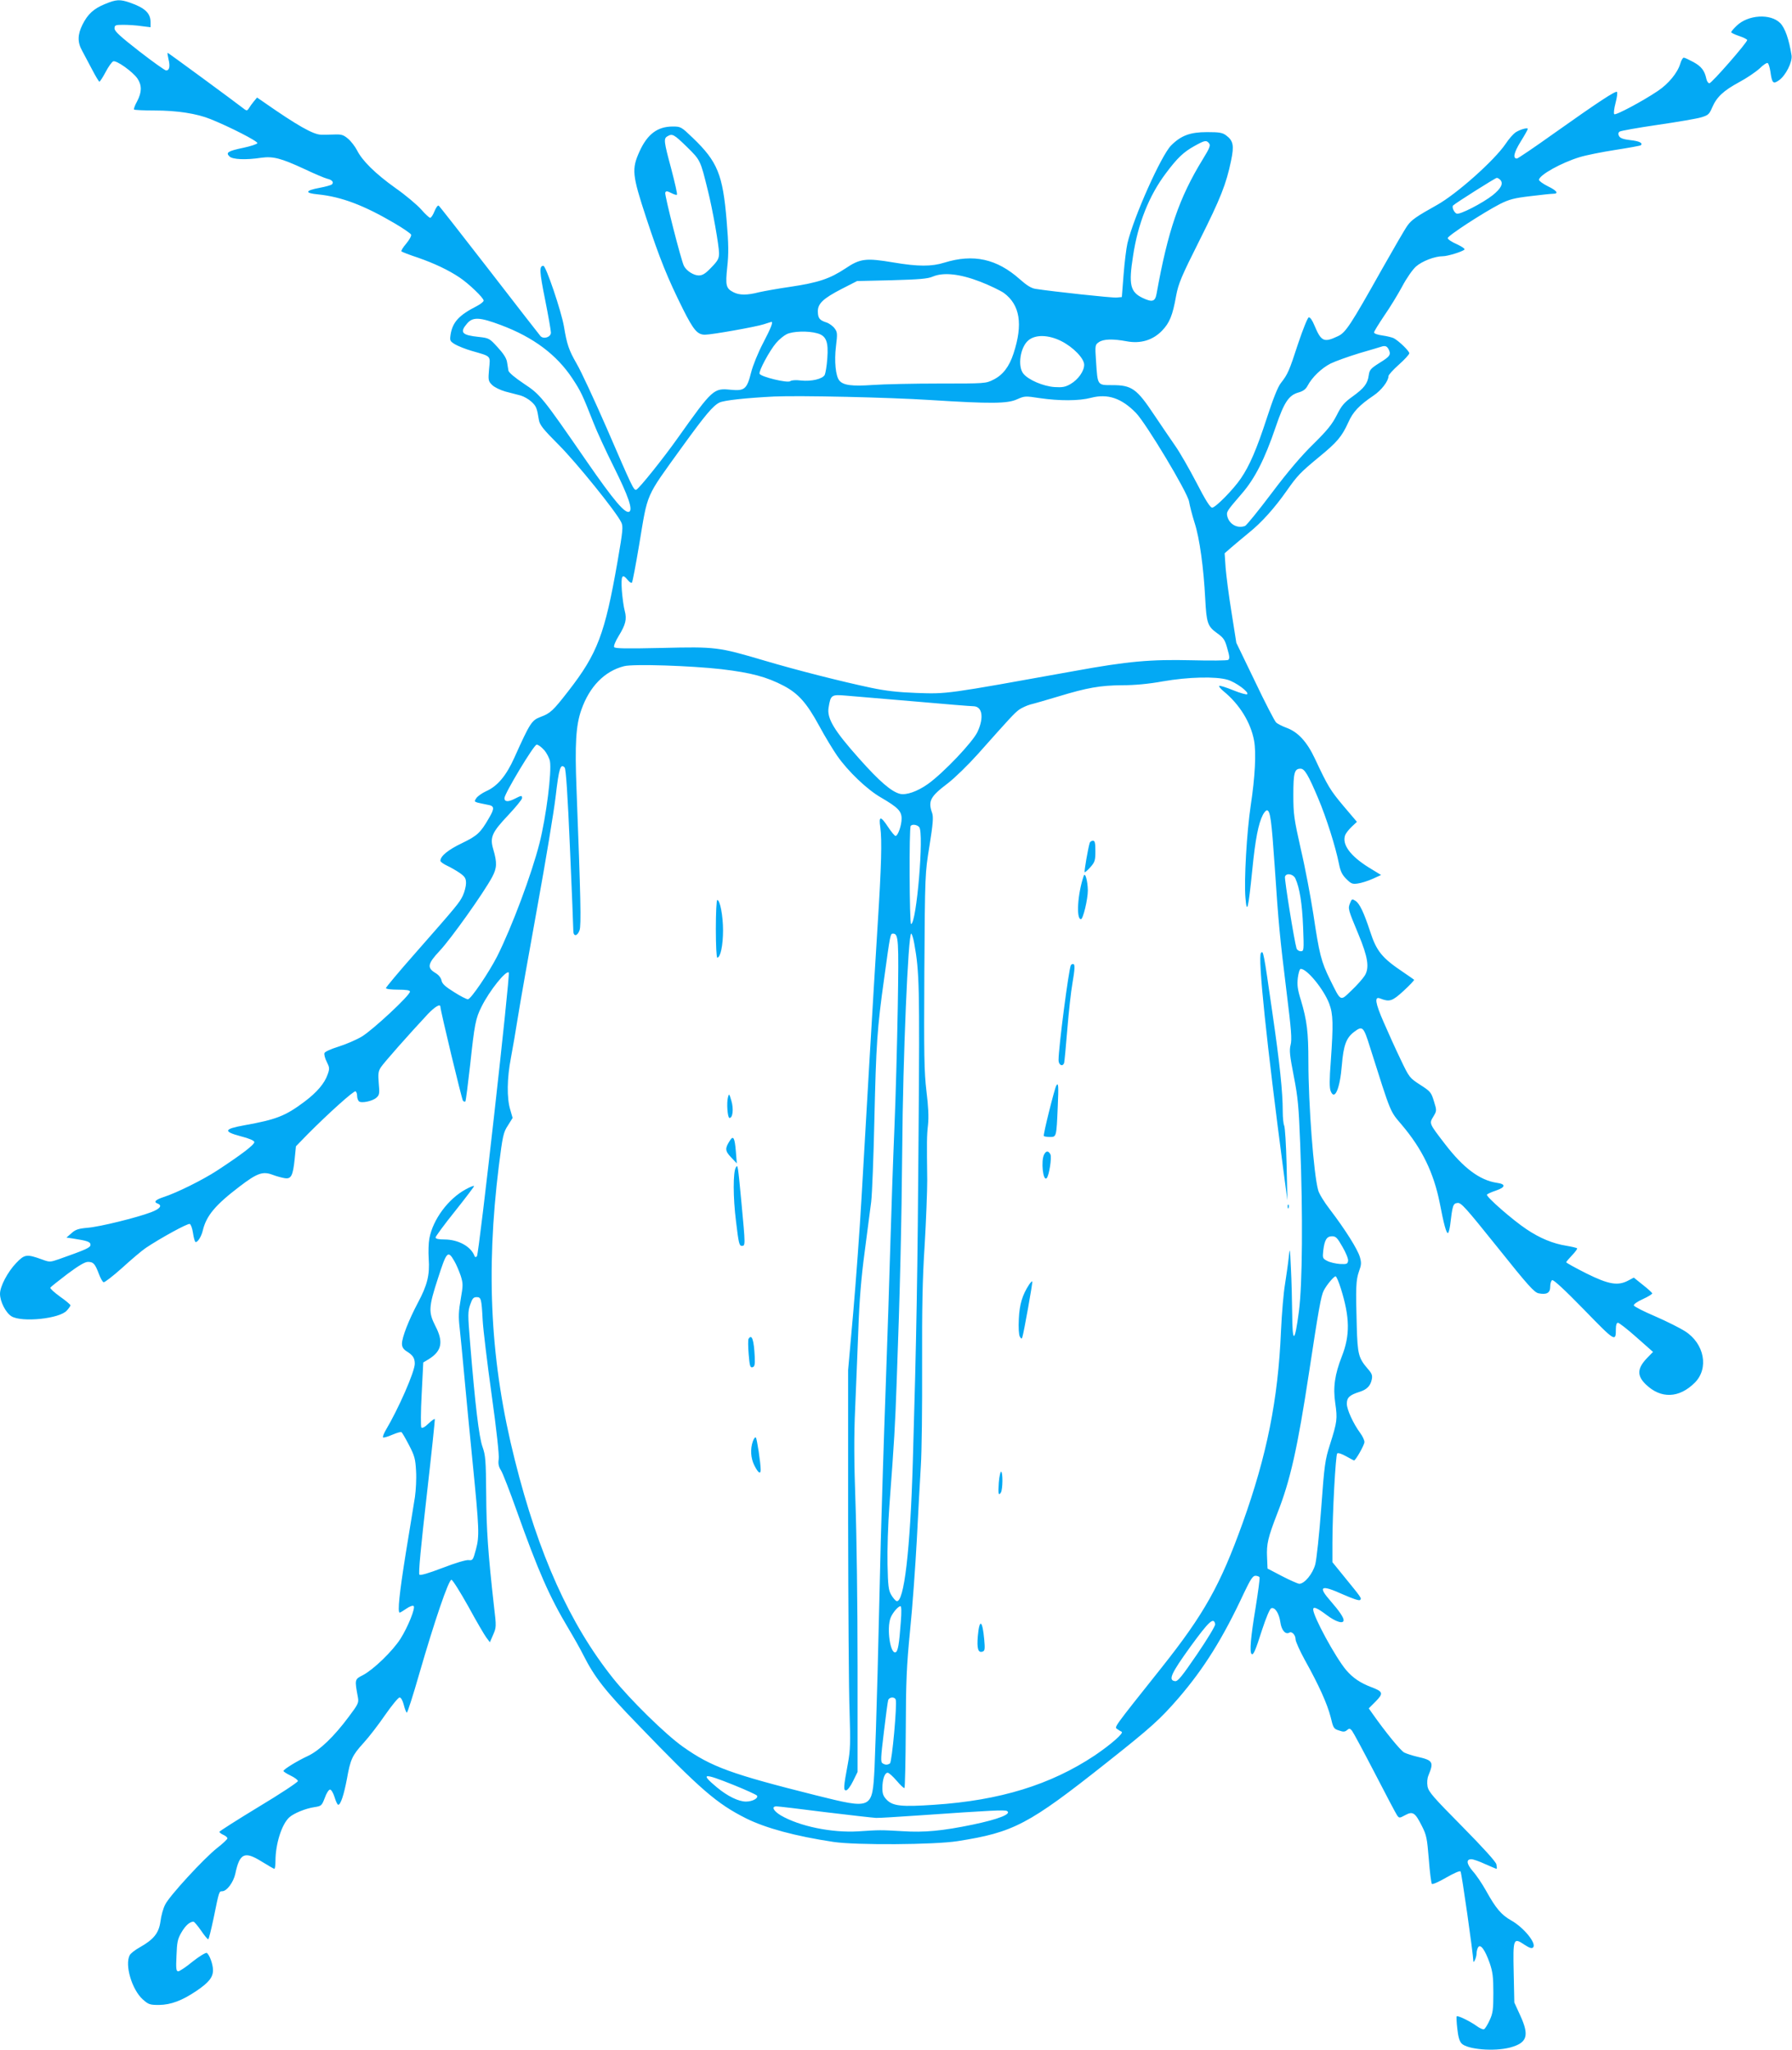 <?xml version="1.0" standalone="no"?>
<!DOCTYPE svg PUBLIC "-//W3C//DTD SVG 20010904//EN"
 "http://www.w3.org/TR/2001/REC-SVG-20010904/DTD/svg10.dtd">
<svg version="1.0" xmlns="http://www.w3.org/2000/svg"
 width="1119pt" height="1280pt" viewBox="0 0 1119 1280"
 preserveAspectRatio="xMidYMid meet">
<g transform="translate(0,1280) scale(0.1,-0.1)"
fill="#03a9f4" stroke="none">
<path d="M656 12775 c-71 -29 -108 -63 -141 -129 -31 -62 -32 -110 -2 -163 12
-23 40 -75 62 -117 22 -42 42 -76 46 -76 3 0 21 27 39 61 17 33 39 63 47 66
20 8 122 -65 151 -107 29 -43 28 -86 -2 -143 -14 -25 -22 -48 -19 -51 4 -3 61
-6 128 -6 141 0 264 -19 350 -54 117 -47 296 -138 292 -150 -2 -6 -41 -19 -88
-29 -96 -20 -111 -30 -86 -54 19 -19 101 -23 199 -8 74 10 123 -3 268 -70 63
-30 127 -57 143 -61 31 -7 43 -22 30 -35 -5 -5 -40 -15 -78 -22 -91 -17 -94
-33 -8 -41 146 -15 286 -68 478 -181 53 -31 99 -63 102 -70 3 -8 -11 -33 -31
-57 -20 -23 -33 -45 -29 -48 5 -4 51 -22 103 -39 103 -36 190 -77 260 -124 57
-38 150 -127 150 -144 0 -7 -19 -22 -42 -34 -112 -57 -151 -100 -164 -176 -6
-40 -5 -43 27 -63 19 -11 66 -30 104 -41 125 -36 117 -28 109 -113 -6 -70 -5
-76 19 -100 14 -14 51 -32 83 -41 33 -8 75 -20 96 -25 20 -6 50 -23 67 -39 29
-27 34 -38 46 -113 5 -31 26 -58 123 -155 111 -111 360 -419 391 -484 13 -26
11 -49 -23 -246 -79 -452 -125 -574 -306 -807 -97 -125 -113 -140 -175 -163
-55 -21 -65 -36 -164 -256 -50 -111 -105 -177 -176 -208 -24 -11 -51 -30 -60
-42 -14 -21 -14 -22 7 -29 13 -3 40 -9 61 -13 45 -7 47 -21 10 -84 -53 -92
-73 -110 -168 -156 -86 -41 -135 -81 -135 -110 0 -7 19 -20 42 -31 22 -10 58
-31 80 -46 32 -23 38 -34 38 -63 0 -19 -9 -54 -20 -78 -22 -45 -33 -59 -302
-365 -98 -111 -178 -207 -178 -212 0 -6 32 -10 75 -10 53 0 75 -4 75 -12 1
-23 -235 -242 -301 -281 -35 -21 -101 -49 -146 -63 -45 -14 -84 -31 -87 -40
-3 -8 3 -33 14 -54 18 -36 19 -43 6 -79 -19 -56 -67 -112 -144 -170 -120 -90
-176 -112 -377 -148 -128 -23 -133 -39 -20 -69 51 -13 81 -26 83 -35 3 -16
-82 -80 -233 -179 -89 -58 -252 -139 -333 -165 -52 -17 -65 -31 -37 -41 30
-12 14 -33 -42 -54 -90 -34 -320 -91 -397 -97 -56 -5 -75 -11 -100 -34 l-31
-27 40 -6 c92 -14 110 -21 110 -39 0 -18 -25 -29 -197 -90 -55 -19 -59 -19
-105 -2 -97 35 -109 33 -162 -22 -53 -55 -101 -146 -101 -192 0 -49 36 -119
72 -141 65 -39 300 -15 345 36 13 14 23 29 23 33 0 4 -29 29 -65 54 -36 26
-63 51 -61 56 3 5 51 43 106 85 71 53 110 76 129 76 34 0 44 -11 68 -74 10
-27 23 -51 30 -53 6 -2 58 38 115 89 57 52 123 108 148 125 91 61 262 155 275
150 7 -3 16 -28 20 -56 4 -28 11 -53 15 -56 12 -7 37 32 46 70 22 93 78 160
229 275 111 85 146 97 207 74 23 -9 57 -18 75 -21 41 -7 52 14 63 119 l8 80
73 75 c129 130 289 274 299 268 6 -3 10 -16 10 -29 0 -12 5 -27 11 -33 14 -14
85 0 110 23 18 16 20 26 14 89 -5 59 -3 75 13 100 18 28 178 209 294 333 44
46 78 66 78 45 0 -23 134 -580 141 -587 5 -5 11 -7 15 -4 3 3 16 107 30 230
27 252 34 289 71 362 49 99 153 229 170 213 10 -11 -186 -1760 -199 -1772 -7
-7 -12 -6 -15 2 -22 59 -100 102 -185 103 -40 0 -58 4 -58 13 0 6 54 80 120
162 66 83 120 154 120 158 0 5 -23 -4 -52 -20 -109 -59 -205 -188 -227 -307
-5 -27 -7 -83 -4 -126 7 -101 -8 -164 -68 -276 -57 -108 -99 -215 -99 -255 0
-20 8 -33 27 -46 41 -25 53 -43 53 -79 0 -49 -102 -282 -182 -416 -12 -21 -19
-40 -16 -44 3 -3 29 4 56 16 28 12 54 20 59 17 4 -3 26 -40 47 -81 35 -67 40
-87 44 -162 3 -47 -1 -120 -7 -162 -7 -42 -32 -200 -57 -350 -40 -250 -53
-372 -38 -372 3 0 22 11 42 25 20 14 40 21 45 16 12 -12 -35 -129 -82 -204
-50 -78 -168 -192 -234 -227 -53 -27 -53 -26 -32 -140 6 -33 1 -43 -57 -120
-91 -123 -182 -210 -253 -244 -71 -33 -155 -85 -155 -95 0 -4 20 -17 45 -29
25 -12 45 -27 45 -34 0 -7 -110 -80 -245 -161 -135 -82 -245 -152 -245 -156 0
-4 11 -13 25 -19 14 -6 25 -16 25 -22 0 -5 -28 -32 -63 -59 -84 -66 -301 -302
-326 -355 -12 -23 -25 -70 -29 -104 -10 -73 -42 -113 -129 -162 -29 -16 -57
-38 -63 -49 -32 -61 13 -214 81 -276 36 -32 44 -35 102 -35 74 1 144 27 234
88 77 52 103 85 103 129 0 37 -22 97 -39 108 -6 3 -45 -20 -88 -54 -41 -34
-82 -61 -90 -61 -13 0 -15 16 -11 98 3 84 7 104 31 145 25 43 52 67 75 67 5 0
26 -25 47 -55 20 -30 41 -55 45 -55 4 0 19 62 35 138 33 162 33 162 52 162 29
0 70 55 82 108 27 130 58 144 164 78 40 -25 77 -46 80 -46 4 0 7 22 7 48 0
107 39 231 87 274 28 25 101 55 155 63 45 7 47 9 66 58 10 29 25 52 33 52 7 0
20 -21 28 -47 8 -27 18 -48 23 -48 15 0 35 61 54 160 22 124 33 148 104 226
33 36 94 115 135 175 42 60 82 109 90 109 9 0 19 -18 26 -45 6 -25 15 -47 19
-50 4 -2 39 107 78 243 95 328 183 587 201 587 7 0 54 -75 105 -166 50 -92
101 -179 113 -195 l22 -29 20 46 c20 46 21 51 6 175 -37 329 -48 483 -49 704
-2 212 -4 241 -23 295 -22 61 -46 261 -78 656 -14 169 -14 189 1 232 13 38 20
47 40 47 28 0 31 -9 38 -145 3 -55 28 -264 56 -465 31 -221 48 -380 44 -402
-4 -28 -1 -46 15 -71 11 -18 54 -129 96 -247 136 -382 206 -541 325 -740 33
-55 74 -128 91 -162 71 -141 136 -225 344 -439 390 -405 491 -492 674 -584
123 -61 307 -111 546 -147 141 -21 629 -18 775 5 350 55 442 103 929 489 283
224 335 272 449 403 161 187 279 376 410 658 40 84 55 107 71 107 11 0 22 -4
26 -9 3 -5 -9 -92 -25 -193 -30 -180 -38 -273 -25 -286 11 -11 24 19 66 151
25 76 48 131 57 134 23 9 49 -31 57 -87 7 -50 32 -79 56 -65 16 10 39 -15 39
-42 0 -13 27 -73 59 -131 87 -156 139 -272 160 -354 16 -68 19 -74 52 -84 27
-10 37 -9 50 2 14 12 18 12 31 -3 8 -10 72 -129 142 -264 70 -136 133 -255
140 -265 13 -18 15 -18 50 1 48 26 62 17 104 -66 30 -59 33 -77 44 -209 6 -80
15 -149 19 -154 4 -5 44 13 89 39 47 27 85 44 90 39 7 -7 79 -515 80 -559 0
-22 20 22 20 45 0 14 5 32 10 40 15 23 43 -16 72 -98 19 -56 23 -87 23 -187 0
-104 -3 -127 -23 -170 -12 -27 -28 -52 -34 -56 -6 -4 -28 5 -48 20 -40 29
-118 67 -124 60 -2 -2 -1 -37 4 -78 5 -50 14 -79 27 -92 37 -37 203 -51 302
-25 107 29 122 73 65 198 l-38 83 -4 187 c-5 215 -2 221 69 173 29 -19 44 -24
52 -16 24 24 -58 125 -137 169 -62 35 -96 76 -157 186 -24 43 -61 98 -83 122
-39 46 -42 74 -8 74 11 0 49 -13 85 -30 37 -16 69 -30 72 -30 3 0 2 12 -1 28
-4 17 -81 102 -214 237 -180 182 -209 215 -216 249 -4 26 -2 51 6 70 34 83 28
94 -70 116 -30 7 -67 19 -81 26 -23 11 -123 135 -198 242 l-24 34 43 43 c50
51 47 62 -28 90 -68 26 -114 57 -156 106 -66 78 -206 335 -206 379 0 20 26 9
84 -35 57 -43 106 -58 106 -32 0 17 -27 57 -82 120 -81 92 -60 103 77 41 64
-28 102 -41 108 -35 11 11 9 12 -108 156 l-65 80 0 120 c0 182 20 549 30 559
5 5 28 -2 56 -18 25 -14 48 -26 49 -26 10 0 65 97 65 115 0 12 -12 37 -26 56
-43 58 -84 147 -84 183 0 39 17 55 81 75 44 14 67 37 75 78 5 24 0 37 -24 64
-59 69 -65 90 -70 269 -7 240 -5 287 14 341 15 41 16 54 5 91 -14 47 -90 169
-187 296 -35 45 -68 99 -73 120 -28 99 -61 536 -61 802 0 186 -9 257 -46 382
-22 70 -25 97 -20 142 4 31 12 56 18 56 40 0 144 -128 178 -217 25 -67 26
-129 10 -358 -9 -118 -9 -167 -1 -188 25 -63 58 14 70 162 10 122 27 170 76
207 53 40 59 35 99 -93 135 -426 124 -398 199 -487 127 -150 199 -298 237
-487 26 -136 41 -189 51 -189 4 0 10 21 14 48 15 126 18 137 46 140 23 3 50
-28 250 -277 190 -238 229 -281 256 -287 51 -10 73 2 73 41 0 19 5 37 12 41 8
5 79 -61 199 -184 196 -202 199 -203 199 -121 0 26 5 39 13 39 7 0 60 -41 116
-91 l103 -91 -36 -37 c-63 -65 -66 -111 -9 -166 94 -91 208 -87 306 11 89 89
60 244 -61 321 -31 20 -115 62 -186 93 -71 30 -131 61 -134 68 -2 7 21 24 57
40 33 15 59 31 58 36 -2 5 -28 29 -59 53 l-56 45 -34 -18 c-65 -35 -123 -25
-262 44 -69 35 -126 66 -126 70 0 3 17 23 37 44 20 21 34 40 31 43 -3 3 -33
10 -68 16 -82 13 -165 47 -248 103 -86 57 -254 204 -247 216 3 5 28 16 55 25
62 21 65 41 6 49 -106 16 -208 92 -323 242 -100 130 -99 128 -73 171 22 37 22
38 4 96 -17 56 -22 62 -86 103 -66 43 -68 45 -121 156 -30 62 -78 168 -107
235 -53 121 -59 163 -22 148 59 -23 75 -18 147 48 39 36 68 67 65 69 -3 3 -34
24 -69 48 -131 88 -166 130 -206 255 -39 118 -65 172 -90 189 -22 14 -24 14
-35 -14 -14 -34 -12 -39 52 -193 60 -144 70 -210 40 -259 -12 -19 -49 -61 -83
-93 -72 -69 -64 -73 -135 70 -54 110 -66 157 -103 406 -17 108 -51 291 -78
405 -43 192 -47 219 -47 341 0 138 7 163 45 163 25 0 48 -38 110 -185 52 -123
109 -304 130 -410 9 -45 19 -67 45 -93 31 -31 39 -34 73 -29 22 3 63 16 92 29
l53 24 -77 47 c-117 73 -169 145 -147 203 5 12 23 35 41 52 l32 30 -84 99
c-83 99 -97 122 -179 297 -49 104 -105 165 -176 191 -27 10 -57 25 -66 34 -9
9 -69 124 -132 257 l-116 240 -30 190 c-17 104 -33 230 -37 279 l-6 90 40 35
c22 19 72 61 111 93 80 64 162 156 237 263 66 94 84 113 200 209 115 94 144
129 184 217 29 66 68 107 158 168 48 32 93 90 93 121 0 8 29 40 65 72 36 32
65 64 65 71 0 14 -65 77 -97 94 -10 5 -42 13 -70 17 -31 4 -53 12 -53 19 0 7
29 53 63 104 35 50 85 132 112 182 26 50 65 106 86 125 38 34 118 65 169 65
29 0 120 28 134 41 6 5 -15 19 -47 34 -31 13 -57 31 -57 38 0 15 220 158 326
213 58 29 88 37 189 49 66 8 130 15 143 15 37 0 25 19 -33 47 -30 15 -55 33
-55 40 0 29 139 107 255 142 39 12 139 32 223 45 84 13 155 26 158 29 14 14
-10 26 -66 32 -43 5 -63 12 -70 25 -7 12 -6 21 3 28 6 5 113 24 236 42 124 18
247 39 273 47 44 13 51 19 69 61 28 66 71 106 169 159 47 25 104 64 127 85 22
22 46 38 51 34 6 -3 13 -28 17 -54 10 -72 17 -79 54 -53 42 30 84 114 78 155
-16 101 -41 172 -71 202 -61 61 -201 52 -272 -17 -19 -18 -34 -36 -34 -40 0
-4 23 -15 50 -24 28 -9 50 -21 50 -25 0 -16 -222 -270 -236 -270 -7 0 -16 12
-19 28 -11 51 -31 77 -80 104 -28 15 -55 28 -61 28 -6 0 -16 -17 -22 -38 -17
-57 -74 -126 -140 -170 -95 -64 -264 -154 -272 -145 -5 4 -1 36 8 70 9 34 13
65 9 69 -8 9 -116 -62 -398 -262 -119 -85 -221 -154 -227 -154 -27 0 -19 37
23 105 25 40 45 76 45 80 0 10 -48 -3 -77 -22 -13 -9 -42 -41 -62 -72 -71
-104 -306 -313 -428 -381 -129 -72 -159 -93 -184 -128 -15 -20 -86 -143 -159
-272 -196 -349 -227 -397 -275 -419 -88 -42 -105 -34 -147 66 -13 32 -27 53
-36 51 -7 -2 -35 -71 -66 -163 -57 -175 -65 -192 -108 -247 -19 -24 -48 -97
-88 -220 -62 -190 -107 -296 -162 -376 -46 -68 -158 -182 -179 -182 -12 0 -41
45 -99 158 -45 86 -104 189 -131 227 -27 39 -87 127 -134 197 -107 161 -139
183 -259 183 -95 0 -92 -3 -102 148 -7 101 -6 104 17 120 28 20 87 22 173 6
88 -17 165 7 222 66 47 49 66 94 88 218 15 78 32 119 146 346 132 263 167 352
197 497 20 95 14 125 -30 158 -24 18 -43 21 -120 21 -105 0 -162 -21 -224 -83
-62 -62 -234 -447 -273 -611 -7 -30 -18 -118 -24 -195 l-11 -141 -32 -3 c-27
-3 -395 37 -506 54 -28 4 -56 22 -100 61 -143 127 -289 159 -470 103 -80 -25
-164 -25 -318 1 -172 29 -208 25 -301 -38 -97 -64 -169 -88 -343 -114 -77 -11
-165 -27 -196 -34 -73 -19 -122 -19 -159 0 -47 24 -51 42 -39 157 9 83 9 140
-4 293 -24 285 -57 366 -210 513 -73 70 -76 72 -126 72 -95 0 -158 -47 -207
-154 -51 -112 -47 -148 41 -416 85 -258 134 -378 230 -571 66 -131 90 -159
137 -159 43 0 318 49 367 65 25 8 46 15 48 15 12 0 -4 -40 -52 -132 -31 -59
-64 -140 -75 -184 -26 -104 -41 -116 -126 -108 -108 11 -113 7 -332 -301 -89
-126 -243 -318 -259 -323 -16 -5 -24 13 -184 383 -77 176 -161 358 -189 405
-48 84 -60 118 -79 233 -17 96 -112 377 -128 377 -27 0 -25 -34 11 -213 20
-100 36 -192 36 -204 0 -28 -45 -43 -65 -22 -7 8 -151 193 -320 412 -169 218
-311 400 -316 403 -6 3 -17 -13 -26 -35 -9 -23 -21 -41 -27 -41 -6 0 -32 24
-57 53 -25 28 -97 89 -160 133 -126 90 -207 170 -240 236 -12 23 -37 56 -56
72 -30 25 -41 28 -91 26 -31 -1 -67 -2 -79 -1 -49 2 -148 58 -353 201 l-45 31
-20 -24 c-11 -13 -25 -33 -31 -43 -8 -14 -14 -16 -25 -8 -71 55 -478 354 -482
354 -3 0 0 -18 5 -40 11 -44 6 -70 -15 -70 -7 0 -83 54 -168 120 -118 92 -154
125 -154 142 0 21 5 23 55 23 30 0 81 -3 113 -8 l57 -7 0 31 c0 57 -35 90
-130 123 -61 21 -85 20 -154 -9z m3633 -892 c85 -84 84 -81 131 -272 29 -114
70 -347 70 -392 0 -33 -7 -47 -48 -89 -37 -39 -55 -50 -79 -50 -31 0 -76 28
-92 59 -17 31 -122 444 -117 458 5 11 11 11 37 -2 17 -9 33 -14 36 -11 4 3
-13 75 -35 160 -47 174 -49 191 -24 205 30 18 40 13 121 -66z m3261 22 c10
-13 4 -29 -39 -99 -148 -241 -218 -446 -289 -841 -9 -49 -27 -54 -88 -25 -76
37 -87 82 -59 260 30 202 100 379 206 519 71 95 110 132 179 170 63 35 73 37
90 16z m1820 -230 c18 -22 3 -52 -49 -94 -64 -50 -205 -123 -225 -115 -16 6
-32 42 -22 51 15 15 262 171 272 172 6 1 17 -6 24 -14z m-3249 -634 c59 -23
125 -55 147 -70 101 -74 121 -195 61 -378 -27 -83 -67 -135 -126 -164 -47 -24
-53 -24 -338 -24 -159 0 -347 -4 -416 -9 -129 -9 -184 -2 -208 28 -23 27 -32
122 -21 212 10 81 9 90 -8 113 -10 14 -33 31 -50 37 -44 14 -54 26 -55 68 -1
50 33 82 149 142 l96 49 216 5 c173 5 225 9 257 23 67 28 169 17 296 -32z
m-2993 -271 c203 -76 348 -185 446 -333 54 -82 63 -102 132 -277 20 -52 78
-178 129 -280 88 -177 117 -261 95 -275 -25 -16 -97 69 -265 312 -282 409
-291 419 -395 488 -54 36 -92 68 -95 80 -2 11 -6 36 -9 55 -4 24 -23 53 -59
92 -50 55 -54 57 -117 64 -106 11 -121 28 -74 83 36 43 79 41 212 -9z m1974
-51 c57 -15 72 -52 64 -157 -3 -46 -11 -92 -16 -103 -14 -26 -84 -42 -149 -35
-32 4 -58 2 -66 -4 -16 -14 -184 27 -192 46 -6 17 62 144 104 193 18 21 47 45
65 54 38 19 134 22 190 6z m1525 -49 c75 -38 143 -108 143 -148 0 -39 -37 -92
-85 -120 -33 -19 -51 -22 -100 -19 -71 5 -164 45 -195 84 -37 47 -19 166 32
208 44 37 125 35 205 -5z m2043 -49 c18 -35 11 -46 -54 -86 -57 -36 -64 -44
-69 -78 -7 -53 -29 -81 -101 -133 -53 -38 -69 -57 -99 -117 -29 -57 -59 -94
-146 -180 -74 -72 -160 -173 -260 -306 -82 -109 -157 -201 -166 -205 -47 -18
-98 9 -111 59 -7 29 -4 33 89 141 83 95 145 218 213 418 53 156 82 199 145
216 27 8 43 20 54 41 28 53 87 110 144 139 31 15 112 44 181 65 69 20 130 38
135 40 23 8 35 4 45 -14z m-2860 -319 c379 -24 482 -23 542 5 45 20 50 21 140
7 123 -18 246 -18 321 2 104 27 190 -2 280 -94 64 -66 323 -497 332 -554 4
-24 19 -84 35 -134 31 -96 56 -280 66 -474 8 -151 15 -171 73 -213 42 -30 50
-42 65 -97 15 -51 15 -64 5 -71 -8 -4 -110 -5 -229 -2 -256 6 -396 -6 -730
-67 -810 -146 -793 -144 -990 -137 -110 4 -191 13 -280 32 -185 39 -461 109
-667 170 -288 85 -301 87 -639 79 -223 -5 -293 -4 -299 5 -4 7 8 37 29 71 43
70 51 104 37 156 -6 21 -14 78 -18 127 -6 94 2 108 37 65 10 -13 22 -20 26
-16 4 4 24 110 45 235 56 335 35 288 269 613 144 199 191 255 232 276 28 14
164 29 343 38 160 7 707 -5 975 -22z m-1303 -1681 c185 -22 281 -48 388 -104
90 -48 142 -106 219 -247 37 -69 89 -154 114 -190 67 -96 187 -211 273 -260
106 -62 129 -85 129 -132 0 -42 -23 -108 -38 -108 -5 0 -26 25 -46 55 -47 72
-60 71 -49 -2 11 -80 7 -237 -17 -615 -26 -415 -74 -1232 -100 -1693 -11 -198
-35 -522 -52 -720 l-32 -360 0 -950 c1 -522 4 -1053 9 -1180 6 -200 5 -242
-10 -325 -28 -150 -29 -170 -12 -170 9 0 28 25 44 58 l28 57 0 665 c0 366 -6
823 -13 1016 -9 256 -10 415 -2 590 6 131 14 354 20 494 6 177 18 324 39 480
16 124 35 266 41 315 6 50 15 281 20 515 11 471 17 567 61 880 38 278 39 280
55 280 35 0 37 -35 30 -460 -4 -228 -13 -568 -21 -755 -8 -187 -19 -509 -25
-715 -6 -206 -19 -620 -30 -920 -11 -300 -24 -723 -30 -940 -5 -217 -14 -588
-20 -825 -6 -236 -15 -504 -19 -594 -14 -261 -12 -260 -366 -172 -530 133
-652 177 -830 303 -107 75 -331 295 -437 428 -270 339 -465 771 -613 1362
-152 603 -183 1168 -100 1838 24 188 28 208 56 251 l30 48 -15 52 c-22 72 -20
197 4 321 11 57 31 175 45 263 14 88 68 394 120 680 52 286 104 598 115 694
20 172 30 206 56 178 8 -8 19 -175 33 -502 12 -269 21 -502 21 -517 0 -38 25
-36 39 3 11 32 7 202 -19 882 -11 280 -4 398 30 494 51 146 145 242 267 273
58 15 417 3 610 -19z m3159 -66 c51 -15 135 -77 122 -90 -4 -4 -44 7 -88 25
-44 18 -83 30 -87 27 -3 -4 10 -19 28 -34 99 -81 169 -194 190 -308 14 -75 6
-227 -21 -405 -25 -166 -42 -467 -33 -575 9 -110 18 -72 43 175 19 192 38 287
66 342 8 15 19 28 25 28 21 0 29 -61 49 -353 24 -357 30 -425 75 -791 28 -225
33 -287 24 -321 -9 -34 -5 -67 20 -196 26 -132 31 -192 40 -424 17 -438 14
-874 -8 -1043 -26 -200 -41 -206 -42 -17 -1 83 -4 211 -8 285 -6 133 -7 134
-14 65 -4 -38 -15 -113 -23 -165 -9 -52 -20 -183 -25 -291 -18 -429 -88 -777
-240 -1201 -139 -386 -239 -566 -506 -902 -304 -382 -295 -370 -277 -383 9 -7
22 -14 28 -17 16 -7 -66 -79 -168 -148 -275 -183 -592 -281 -1002 -308 -204
-14 -257 -8 -296 30 -22 23 -28 37 -28 74 0 54 14 96 33 96 8 0 33 -23 57 -51
23 -27 45 -48 48 -44 3 3 7 166 8 363 1 302 5 398 27 622 15 146 33 400 42
565 8 165 20 372 25 459 6 88 9 372 8 630 -1 355 2 540 16 751 9 154 16 336
16 405 -3 242 -3 276 5 347 5 49 2 114 -10 210 -14 120 -16 217 -13 748 4 609
4 610 32 783 22 137 25 180 17 204 -27 76 -13 103 98 187 43 33 127 115 187
182 208 234 227 254 257 277 17 12 50 27 72 33 22 5 100 28 174 50 181 55 262
69 399 70 76 0 165 8 252 24 161 28 332 32 406 10z m-1956 -135 c189 -17 354
-30 367 -30 57 0 69 -70 27 -160 -29 -63 -212 -256 -310 -326 -65 -46 -135
-71 -175 -61 -53 14 -126 76 -255 221 -156 175 -201 250 -190 317 13 80 17 83
110 75 44 -4 236 -20 426 -36z m-2312 -304 c16 -18 32 -50 36 -69 12 -66 -23
-345 -65 -512 -50 -196 -172 -522 -264 -706 -52 -102 -165 -269 -183 -269 -9
0 -48 20 -87 45 -55 34 -74 52 -78 72 -3 17 -18 35 -36 46 -56 33 -52 58 25
140 69 73 274 361 327 460 30 56 32 89 7 174 -22 74 -8 105 91 210 49 52 89
101 89 109 0 18 -3 18 -48 -5 -40 -20 -62 -18 -62 5 0 28 184 334 201 334 10
0 30 -15 47 -34z m2342 -481 c31 -37 -17 -605 -51 -605 -10 0 -13 603 -2 613
11 12 40 7 53 -8z m2349 -321 c27 -60 42 -157 48 -301 6 -150 5 -153 -15 -153
-11 0 -23 8 -26 18 -14 46 -77 436 -72 448 9 25 52 16 65 -12z m-2380 -406
c32 -177 34 -265 27 -1178 -6 -871 -13 -1282 -36 -2060 -16 -550 -55 -883
-102 -868 -7 3 -22 20 -33 39 -17 29 -20 56 -23 190 -2 86 3 253 12 370 31
414 35 487 45 764 21 566 31 1001 35 1470 4 555 37 1335 56 1335 4 0 13 -28
19 -62z m2674 -1894 c21 -36 37 -75 35 -87 -3 -20 -8 -22 -51 -20 -26 2 -62
10 -79 19 -29 15 -30 18 -25 65 8 67 22 89 55 89 24 0 33 -10 65 -66z m-5546
-89 c13 -22 30 -63 40 -92 15 -49 15 -58 0 -145 -13 -74 -15 -110 -7 -178 5
-47 19 -186 30 -310 11 -124 34 -358 50 -520 43 -432 44 -472 22 -555 -18 -67
-20 -70 -46 -67 -16 2 -86 -19 -163 -49 -89 -34 -138 -48 -144 -42 -7 7 9 173
45 489 30 263 53 480 51 483 -3 2 -21 -11 -40 -29 -21 -21 -38 -30 -44 -24 -4
5 -4 97 2 207 l10 199 38 23 c78 50 89 107 37 206 -43 85 -42 117 17 297 54
168 62 177 102 107z m5536 -172 c56 -179 58 -291 6 -423 -44 -113 -56 -193
-41 -293 14 -97 12 -115 -33 -257 -31 -97 -35 -126 -55 -400 -12 -162 -29
-319 -37 -349 -16 -59 -67 -121 -100 -121 -10 1 -58 22 -108 48 l-90 47 -3 70
c-4 84 6 124 63 272 82 207 127 408 200 888 58 382 74 474 91 506 17 34 63 89
74 89 5 0 20 -35 33 -77z m-2748 -2080 c-10 -140 -18 -186 -33 -191 -33 -11
-56 149 -31 215 12 31 47 73 62 73 6 0 7 -37 2 -97z m1963 -15 c2 -10 -49 -94
-113 -188 -97 -142 -121 -171 -138 -168 -44 6 -24 48 97 216 116 159 145 186
154 140z m-1995 -471 c10 -26 -23 -391 -36 -399 -16 -10 -29 -10 -46 1 -13 8
-11 35 8 193 12 101 24 191 27 201 6 20 40 23 47 4z m-1013 -533 c77 -31 143
-61 147 -67 10 -16 -28 -37 -69 -37 -47 0 -116 34 -183 90 -104 87 -84 90 105
14z m572 -170 c156 -19 299 -35 318 -36 19 -1 143 7 275 16 447 31 529 35 543
27 31 -18 -51 -51 -214 -85 -188 -39 -302 -50 -438 -41 -142 8 -140 8 -277 -1
-164 -10 -366 31 -484 100 -46 28 -60 56 -26 56 11 0 147 -16 303 -36z"/>
<path d="M4470 7000 c0 -103 4 -180 9 -180 20 0 36 78 36 170 0 92 -19 190
-36 190 -5 0 -9 -81 -9 -180z"/>
<path d="M4546 5949 c-10 -35 -3 -129 9 -130 21 -1 27 57 12 107 -13 45 -15
47 -21 23z"/>
<path d="M4558 5678 c-32 -49 -31 -65 7 -105 l36 -38 -6 75 c-7 86 -16 101
-37 68z"/>
<path d="M4595 5510 c-18 -29 -18 -187 1 -337 16 -134 20 -153 36 -153 23 0
23 2 -2 269 -23 243 -23 240 -35 221z"/>
<path d="M4674 4439 c-3 -6 -3 -49 1 -95 6 -72 9 -85 23 -82 14 3 17 15 15 63
-5 108 -18 148 -39 114z"/>
<path d="M4701 3799 c-17 -48 -13 -105 9 -149 24 -48 40 -59 40 -28 0 42 -23
193 -30 201 -4 5 -13 -6 -19 -24z"/>
<path d="M6805 7538 c-10 -31 -36 -180 -32 -184 2 -3 18 11 36 31 28 32 31 42
31 100 0 52 -3 65 -15 65 -9 0 -17 -6 -20 -12z"/>
<path d="M6767 7330 c-38 -111 -48 -270 -17 -270 13 0 43 124 43 180 -1 59
-17 117 -26 90z"/>
<path d="M7874 6849 c-21 -25 36 -568 141 -1364 l24 -180 -5 224 c-3 124 -10
233 -15 242 -5 10 -9 50 -9 89 0 122 -19 303 -66 625 -54 377 -56 382 -70 364z"/>
<path d="M6687 6773 c-13 -23 -77 -513 -77 -593 0 -31 26 -44 35 -17 2 6 11
102 20 212 9 110 23 236 31 280 16 94 18 125 5 125 -6 0 -12 -3 -14 -7z"/>
<path d="M6596 6021 c-11 -18 -84 -310 -78 -315 3 -3 20 -6 38 -6 41 0 41 -1
49 188 6 133 4 155 -9 133z"/>
<path d="M6520 5591 c-21 -40 -7 -171 16 -148 15 15 33 130 23 149 -13 23 -26
23 -39 -1z"/>
<path d="M8041 5264 c0 -11 3 -14 6 -6 3 7 2 16 -1 19 -3 4 -6 -2 -5 -13z"/>
<path d="M6426 4778 c-42 -64 -60 -124 -64 -214 -3 -54 0 -99 6 -110 9 -16 12
-16 16 -4 9 27 66 344 62 348 -3 2 -11 -7 -20 -20z"/>
<path d="M6237 3543 c-5 -71 -2 -87 13 -63 12 19 13 130 1 130 -4 0 -11 -30
-14 -67z"/>
<path d="M6106 2584 c-7 -80 2 -108 31 -97 13 5 14 18 9 74 -11 123 -30 134
-40 23z"/>
</g>
</svg>
